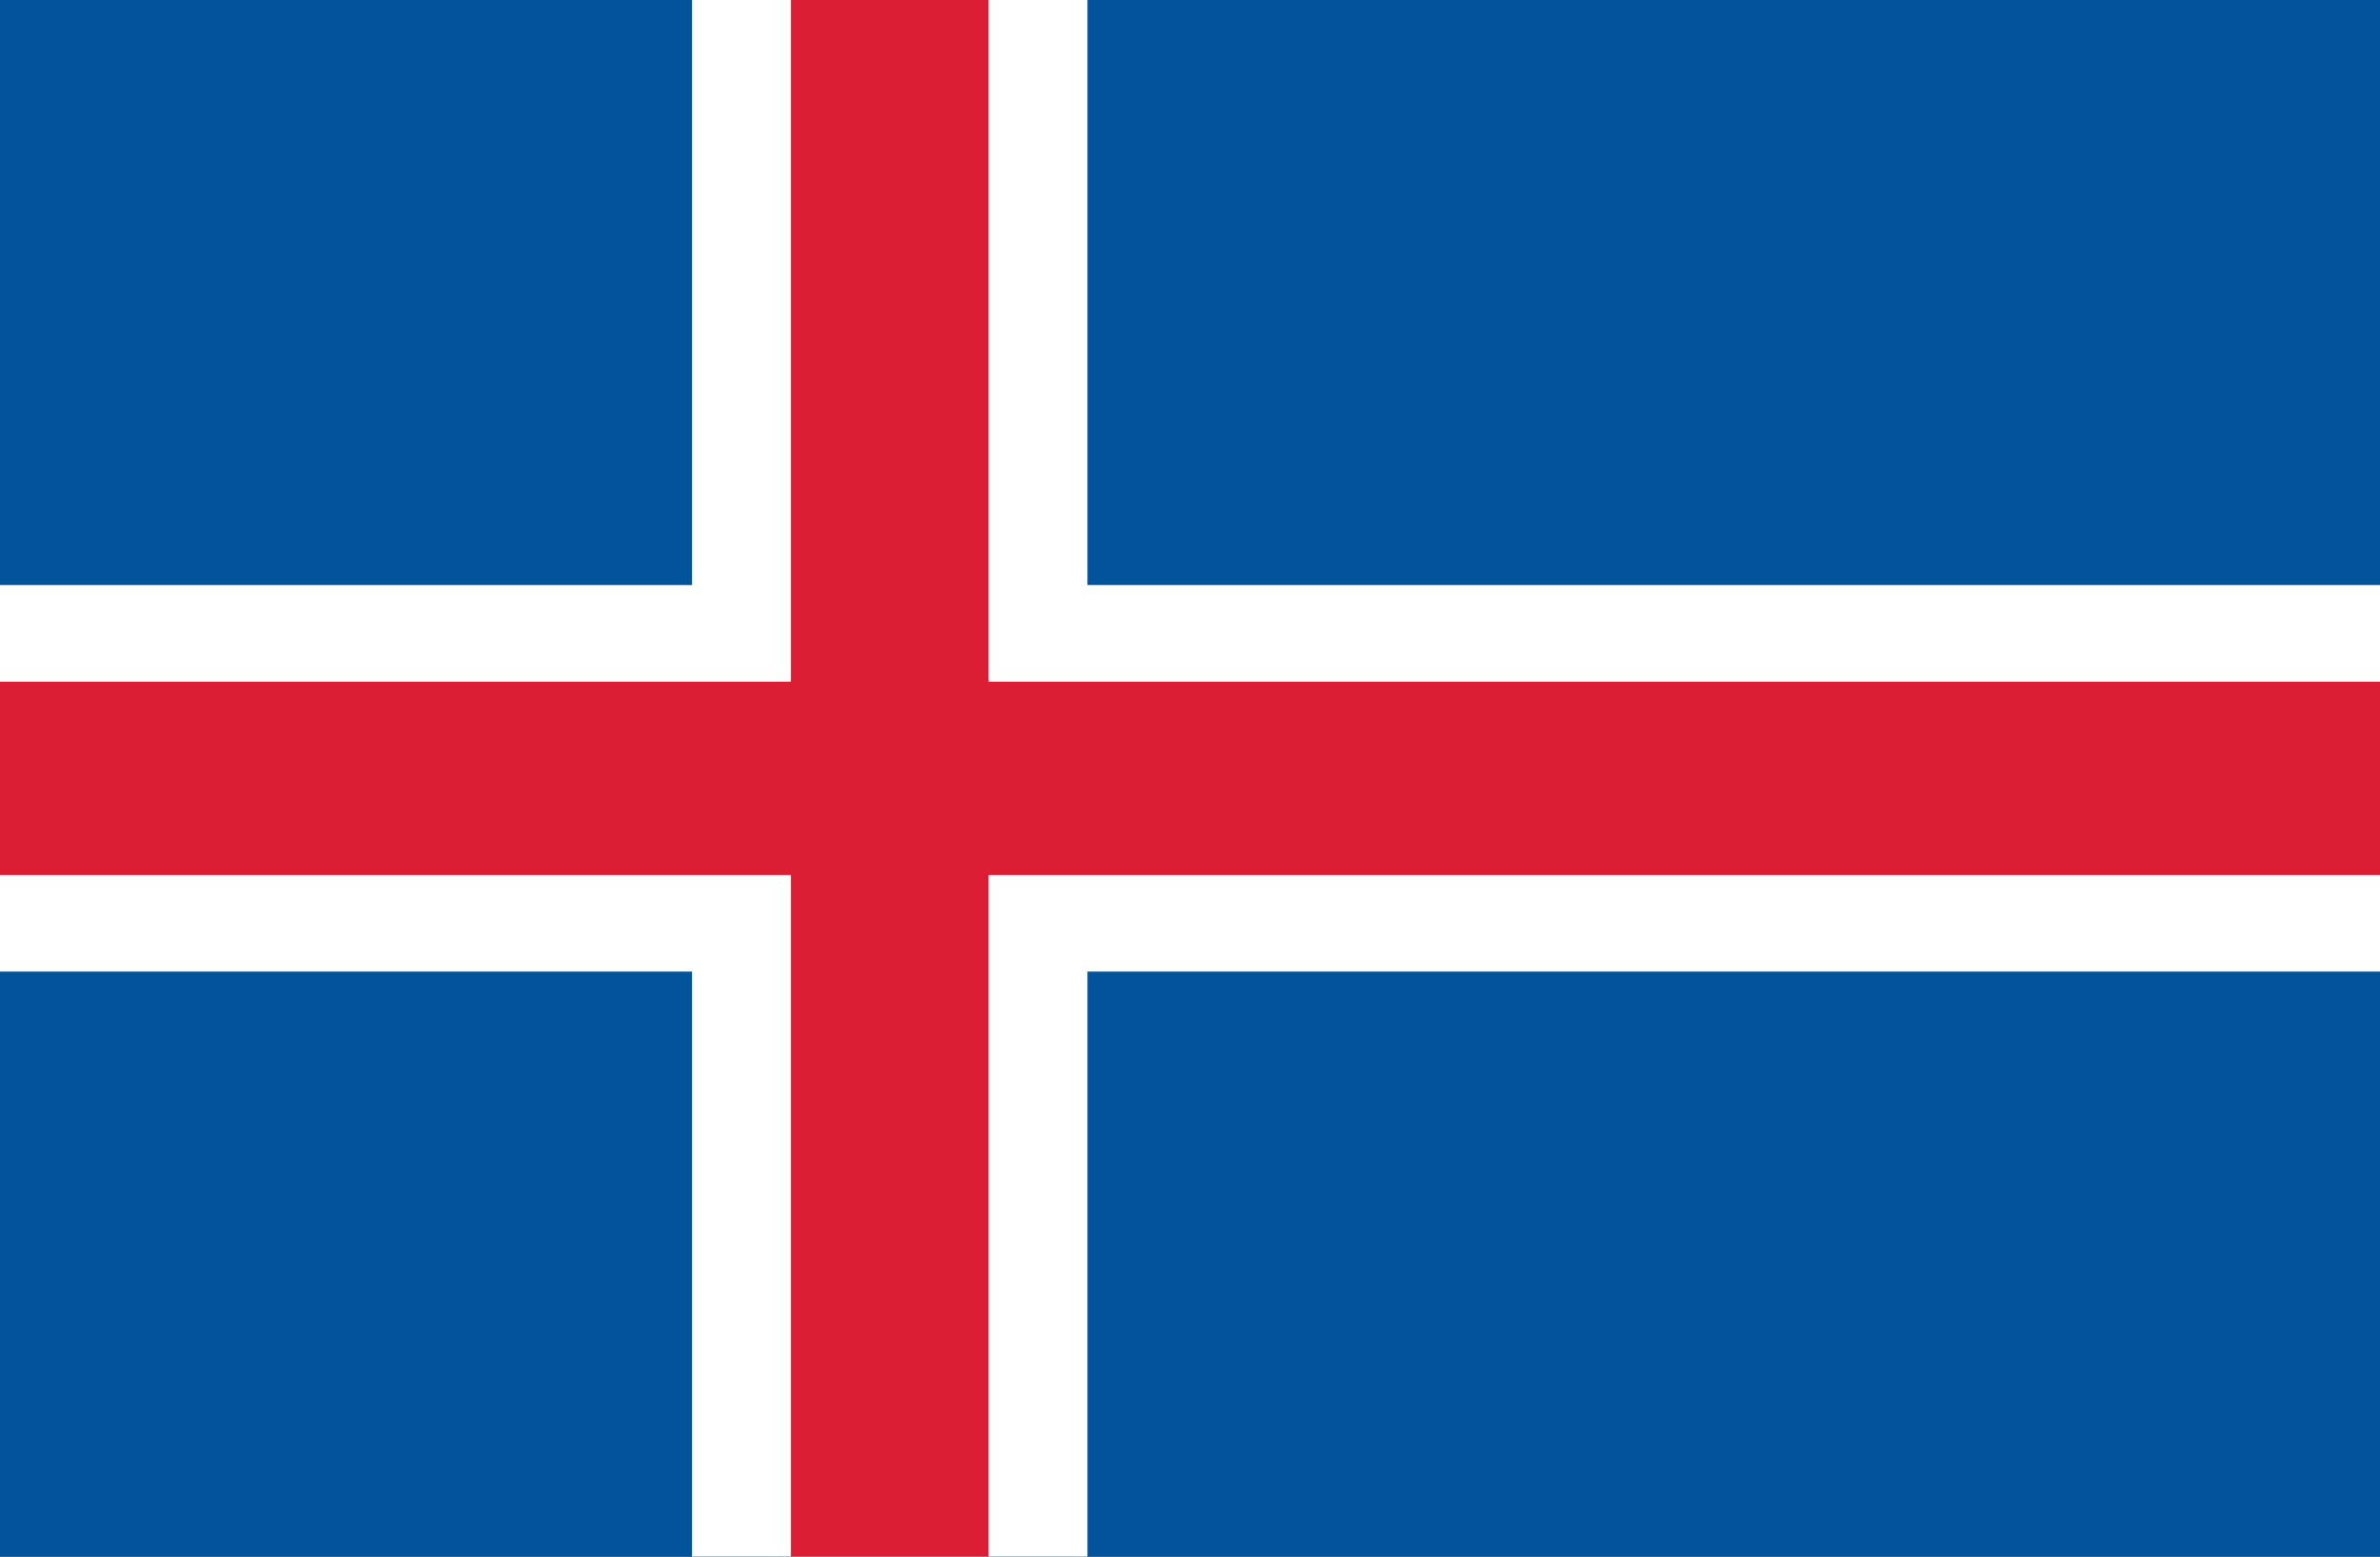 <?xml version="1.0" encoding="UTF-8"?>
<svg width="26px" height="17px" viewBox="0 0 26 17" version="1.1" xmlns="http://www.w3.org/2000/svg" xmlns:xlink="http://www.w3.org/1999/xlink">
    <rect x="0" y="0" width="26" height="17" fill="#333333" stroke="none"/>
    <!-- Generator: Sketch 49.3 (51167) - http://www.bohemiancoding.com/sketch -->
    <title>Artboard Copy 13</title>
    <desc>Created with Sketch.</desc>
    <defs></defs>
    <g id="Artboard-Copy-13" stroke="none" stroke-width="1" fill="none" fill-rule="evenodd">
        <g id="isicelandflag_111862" transform="translate(0, -1)" fill-rule="nonzero">
            <polyline id="Shape" fill="#02529C" points="0 0 27 0 27 19 0 19"></polyline>
            <path d="M7.56,0 L11.88,0 L11.88,19 L7.56,19 M0,7.389 L27,7.389 L27,11.611 L0,11.611" id="Shape" fill="#FFFFFF"></path>
            <path d="M8.64,0 L10.8,0 L10.8,19 L8.64,19 M0,8.444 L27,8.444 L27,10.556 L0,10.556" id="Shape" fill="#DC1E35"></path>
        </g>
    </g>
</svg>